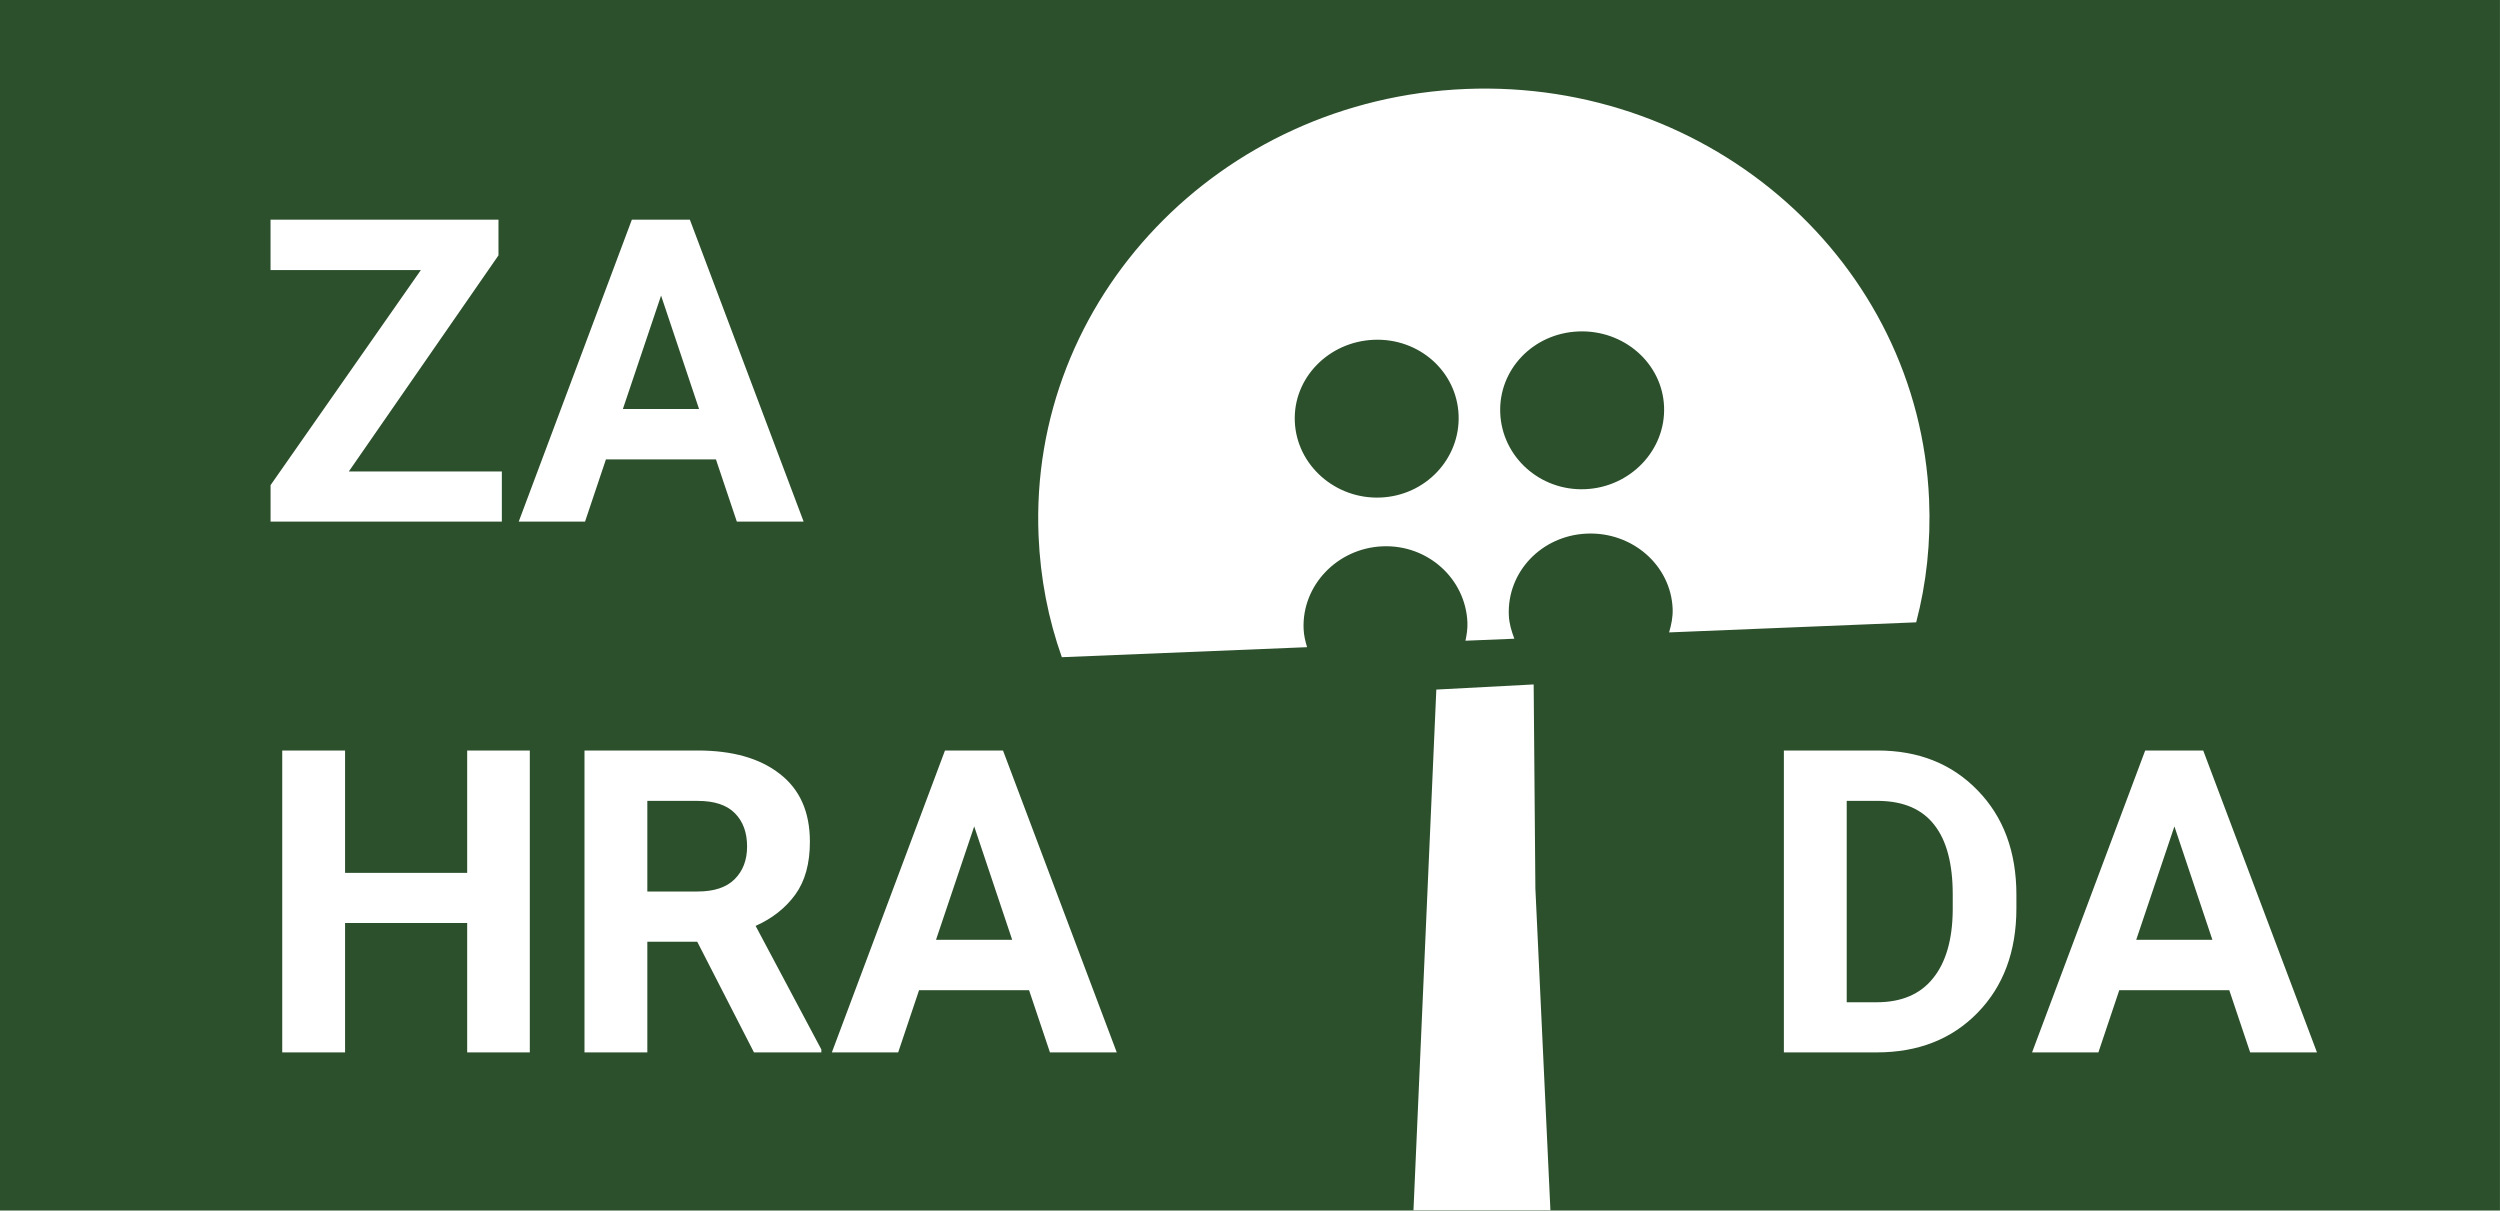 <?xml version="1.0" encoding="UTF-8"?>
<svg width="95" height="46" version="1.1" viewBox="0 0 25.135 12.171" xmlns="http://www.w3.org/2000/svg">
 <defs>
  <filter id="filter5647-3-1-7" x="-.041" y="-.064" width="1.117" height="1.181" color-interpolation-filters="sRGB">
   <feFlood flood-color="rgb(0,0,0)" flood-opacity=".192" result="flood"/>
   <feComposite in="flood" in2="SourceGraphic" operator="in" result="composite1"/>
   <feGaussianBlur result="blur" stdDeviation="0.5"/>
   <feOffset dx="1" dy="1" result="offset"/>
   <feComposite in="SourceGraphic" in2="offset" result="composite2"/>
  </filter>
  <filter id="filter5659-7-7-9" x="-.26" y="-.072" width="1.736" height="1.203" color-interpolation-filters="sRGB">
   <feFlood flood-color="rgb(0,0,0)" flood-opacity=".192" result="flood"/>
   <feComposite in="flood" in2="SourceGraphic" operator="in" result="composite1"/>
   <feGaussianBlur result="blur" stdDeviation="0.5"/>
   <feOffset dx="1" dy="1" result="offset"/>
   <feComposite in="SourceGraphic" in2="offset" result="composite2"/>
  </filter>
  <filter id="filter10" x="-.043" y="-.105" width="1.089" height="1.21" color-interpolation-filters="sRGB">
   <feFlood flood-color="rgb(0,0,0)" flood-opacity=".573" in="SourceGraphic" result="flood"/>
   <feGaussianBlur in="SourceGraphic" result="blur" stdDeviation="1.2"/>
   <feOffset dx="0.2" dy="0" in="blur" result="offset"/>
   <feComposite in="flood" in2="offset" operator="in" result="comp1"/>
   <feComposite in="SourceGraphic" in2="comp1" result="comp2"/>
  </filter>
 </defs>
 <rect x="-.04" y="-2.7367e-6" width="25.175" height="12.215" fill="#2c502c"/>
 <path transform="matrix(.307 0 0 .305 -188.09 -128.95)" d="m659.67 424.72c-8.056 0.331-14.316 6.924-13.987 14.733 0.059 1.401 0.317 2.736 0.762 3.998l8.032-0.33c-0.058-0.194-0.105-0.388-0.114-0.6-0.061-1.436 1.105-2.664 2.587-2.725 1.482-0.061 2.717 1.069 2.778 2.505 9e-3 0.212-0.023 0.409-0.064 0.607l1.601-0.066c-0.092-0.247-0.169-0.494-0.181-0.77-0.061-1.436 1.077-2.634 2.559-2.695 1.482-0.061 2.746 1.039 2.806 2.475 0.011 0.276-0.043 0.528-0.116 0.782l8.092-0.332c0.337-1.293 0.482-2.646 0.423-4.046-0.329-7.809-7.122-13.867-15.178-13.536zm-3.007 8.268c1.482-0.061 2.716 1.04 2.776 2.476 0.06 1.436-1.076 2.663-2.557 2.724-1.482 0.061-2.747-1.068-2.807-2.504-0.061-1.436 1.107-2.635 2.588-2.696zm6.699-0.275c1.482-0.061 2.746 1.039 2.806 2.475 0.061 1.436-1.105 2.664-2.587 2.725-1.482 0.061-2.717-1.069-2.778-2.505-0.061-1.436 1.077-2.634 2.559-2.695z" fill="#fff" filter="url(#filter5647-3-1-7)"/>
 <g transform="matrix(.307 0 0 .305 -188.09 -128.95)" fill="#fff" filter="url(#filter10)" aria-label="ZAHRA      DA">
  <path d="m621.33 431.69v-1.661h7.465v1.176l-4.901 7.123h5.011v1.654h-7.574v-1.203l4.922-7.089zm8.128 8.292 3.705-9.953h1.9l3.726 9.953h-2.188l-0.684-2.051h-3.603l-0.684 2.051zm3.411-3.712h2.495l-1.244-3.739z"/>
  <path d="m627.77 457.48v-4.266h-3.999v4.266h-2.058v-9.953h2.058v4.033h3.999v-4.033h2.051v9.953zm9.393 0-1.859-3.65h-1.634v3.65h-2.058v-9.953h3.705q1.716 0 2.693 0.772 0.984 0.766 0.984 2.235 0 1.08-0.479 1.743-0.479 0.663-1.299 1.032l2.153 4.074v0.096zm-3.493-8.292v2.987h1.647q0.807 0 1.21-0.403 0.41-0.41 0.41-1.08 0-0.69-0.396-1.094-0.396-0.41-1.224-0.41zm6.043 8.292 3.705-9.953h1.9l3.726 9.953h-2.188l-0.684-2.051h-3.603l-0.684 2.051zm3.411-3.712h2.495l-1.244-3.739zm27.768 3.712v-9.953h3.069q2.01 0 3.274 1.312 1.272 1.312 1.272 3.445v0.444q0 2.133-1.272 3.445-1.265 1.306-3.302 1.306zm2.058-8.292v6.638h0.984q1.21 0 1.839-0.786 0.636-0.786 0.649-2.249v-0.52q0-1.518-0.602-2.29-0.595-0.772-1.798-0.793zm6.07 8.292 3.705-9.953h1.9l3.726 9.953h-2.188l-0.684-2.051h-3.603l-0.684 2.051zm3.411-3.712h2.495l-1.244-3.739z"/>
 </g>
 <path transform="matrix(.307 0 0 .344 -187.47 -147.11)" d="m656.69 446.8-0.811 16.49 4.619 0.096-0.564-10.773-0.056-5.963z" fill="#fff" filter="url(#filter5659-7-7-9)"/>
</svg>
